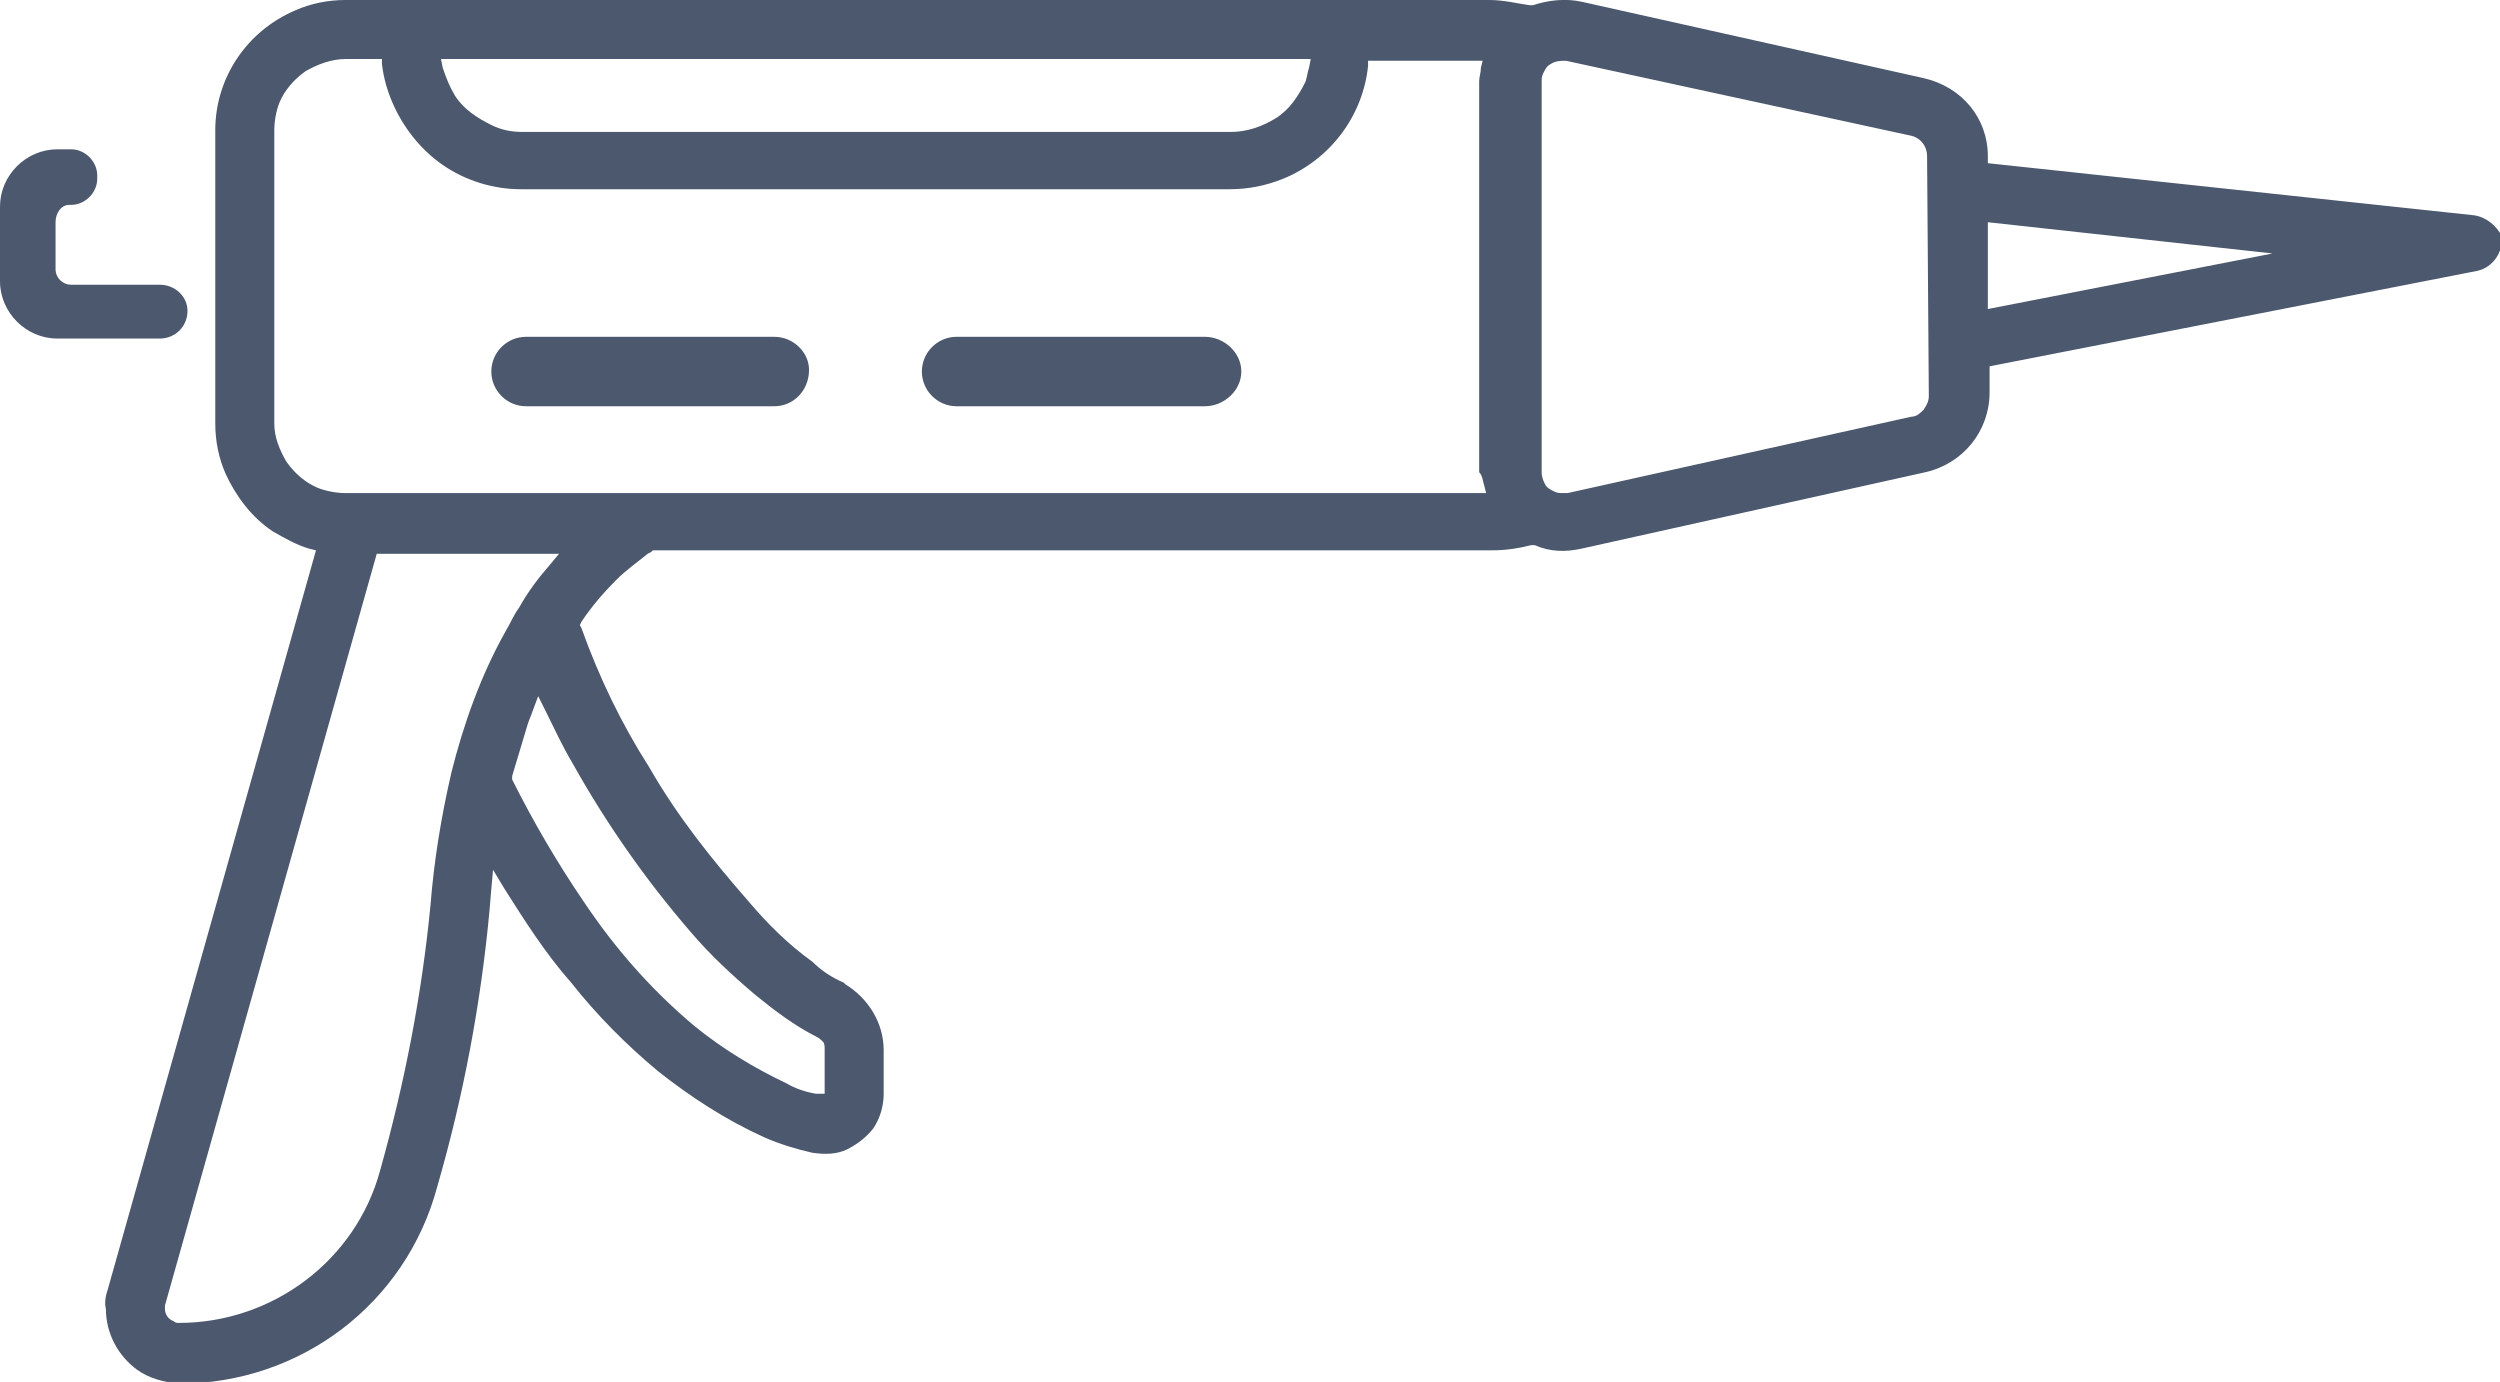 <svg xmlns="http://www.w3.org/2000/svg" viewBox="0 0 144 79.6">
  <path d="M9.2 16.4H4.1c-.5 0-.9-.4-.9-.9v-2.7c0-.5.3-1 .8-1h.1c.8 0 1.5-.7 1.5-1.5v-.2c0-.8-.7-1.5-1.5-1.5h-.8C1.5 8.6 0 10.1 0 11.9v4.3c0 1.8 1.5 3.3 3.3 3.3h5.9c.9 0 1.6-.7 1.6-1.6 0-.8-.7-1.5-1.6-1.5zm133.3-4l-28-3V9c0-2.2-1.5-4-3.7-4.5L91.1.1c-.9-.2-1.9-.1-2.8.2h-.2c-.7-.1-1.5-.3-2.3-.3H19.9c-1 0-2 .2-2.9.6-2.8 1.2-4.6 3.9-4.6 6.9v16.9c0 1 .2 2 .6 2.9.6 1.3 1.5 2.5 2.7 3.3.7.4 1.4.8 2.1 1l.4.1-12 42.6c-.1.3-.2.7-.1 1.1 0 1.4.7 2.7 1.8 3.5.7.5 1.5.7 2.4.8 7 0 13.1-4.6 14.9-11.4 1.5-5.2 2.5-10.5 3-15.9l.1-1.2.1-1.1.6 1c1.2 1.9 2.4 3.8 3.9 5.5 1.5 1.9 3.2 3.6 5 5.1 1.9 1.5 3.9 2.8 6.1 3.8.9.4 1.9.7 2.8.9.7.1 1.4.1 2-.2.6-.3 1.1-.7 1.5-1.2.4-.6.6-1.3.6-2v-2.5c0-1.6-.9-3-2.2-3.8l-.1-.1c-.7-.3-1.3-.7-1.8-1.2-1.4-1-2.6-2.2-3.7-3.5-2.1-2.4-4.1-4.9-5.7-7.7-1.6-2.5-2.9-5.2-3.9-8l-.1-.2.1-.2c.6-.9 1.3-1.7 2-2.4.6-.6 1.2-1 1.8-1.5l.2-.1.1-.1h48.3c.8 0 1.5-.1 2.3-.3h.2c.9.4 1.8.4 2.7.2l19.8-4.4c2.2-.5 3.7-2.4 3.7-4.6v-1.5l28.1-5.5c.9-.2 1.5-1.1 1.4-2-.3-.6-.9-1.1-1.6-1.2zm-67-9l-.1.5c-.1.3-.1.5-.2.8-.4.8-.9 1.6-1.7 2.1-.8.5-1.7.8-2.6.8H30.1c-.6 0-1.2-.1-1.8-.4-.8-.4-1.6-.9-2.1-1.7-.3-.5-.5-1-.7-1.6l-.1-.5h50.1zM26 44.5c-.6 2.6-1 5.1-1.2 7.6-.5 5.2-1.5 10.3-2.9 15.3-1.4 5.2-6.2 8.8-11.6 8.8-.1 0-.2 0-.3-.1-.3-.1-.5-.4-.5-.7v-.2l12.2-43.3h10.5l-.5.6c-.7.8-1.3 1.6-1.8 2.5-.3.4-.5.9-.8 1.4-1.4 2.5-2.4 5.3-3.1 8.1zm13.8 9.2c1.1 1.3 2.4 2.5 3.7 3.6 1.1.9 2.3 1.8 3.5 2.4.2.1.3.2.4.3.1.1.1.3.1.4V63H47c-.6-.1-1.2-.3-1.7-.6-1.9-.9-3.7-2-5.3-3.3-2.5-2.1-4.6-4.5-6.4-7.2-1.5-2.2-2.9-4.6-4.1-7v-.2l.9-3c.1-.3.2-.5.3-.8l.3-.8.4.8c.5 1 1 2.1 1.6 3.1 1.9 3.4 4.2 6.7 6.8 9.7zM85.5 28l.1.4H19.9c-.5 0-1.1-.1-1.6-.3-.7-.3-1.3-.8-1.8-1.5-.4-.7-.7-1.4-.7-2.2V7.5c0-.5.1-1.1.3-1.6.3-.7.8-1.3 1.5-1.8.7-.4 1.5-.7 2.3-.7H22v.3c.1.8.3 1.5.6 2.2.6 1.4 1.6 2.7 2.9 3.6 1.3.9 2.9 1.4 4.5 1.4h40.8c1.1 0 2.1-.2 3.1-.6 2.7-1.1 4.6-3.6 4.9-6.5v-.3h6.6l-.1.4c0 .3-.1.5-.1.8v22.5c.2.2.2.5.3.8zm25.6-5.2c0 .3-.1.5-.3.8-.2.2-.4.4-.7.4l-19.8 4.4H90c-.2 0-.3 0-.5-.1s-.4-.2-.5-.4c-.1-.2-.2-.4-.2-.7V4.7c0-.2 0-.3.1-.5s.2-.4.4-.5c.3-.2.6-.2.9-.2L110 7.8c.6.1 1 .6 1 1.2l.1 13.8zm3.4-5v-5l16.4 1.8-16.4 3.2zm-45.1 1.6H55.1c-1.1 0-2 .9-2 2s.9 2 2 2h14.3c1.1 0 2.1-.9 2.1-2s-1-2-2.1-2zm-24.8 0H30.3c-1.1 0-2 .9-2 2s.9 2 2 2h14.3c1.1 0 2-.9 2-2.1 0-1-.9-1.9-2-1.9z" fill="#4C586E"/>
</svg>
